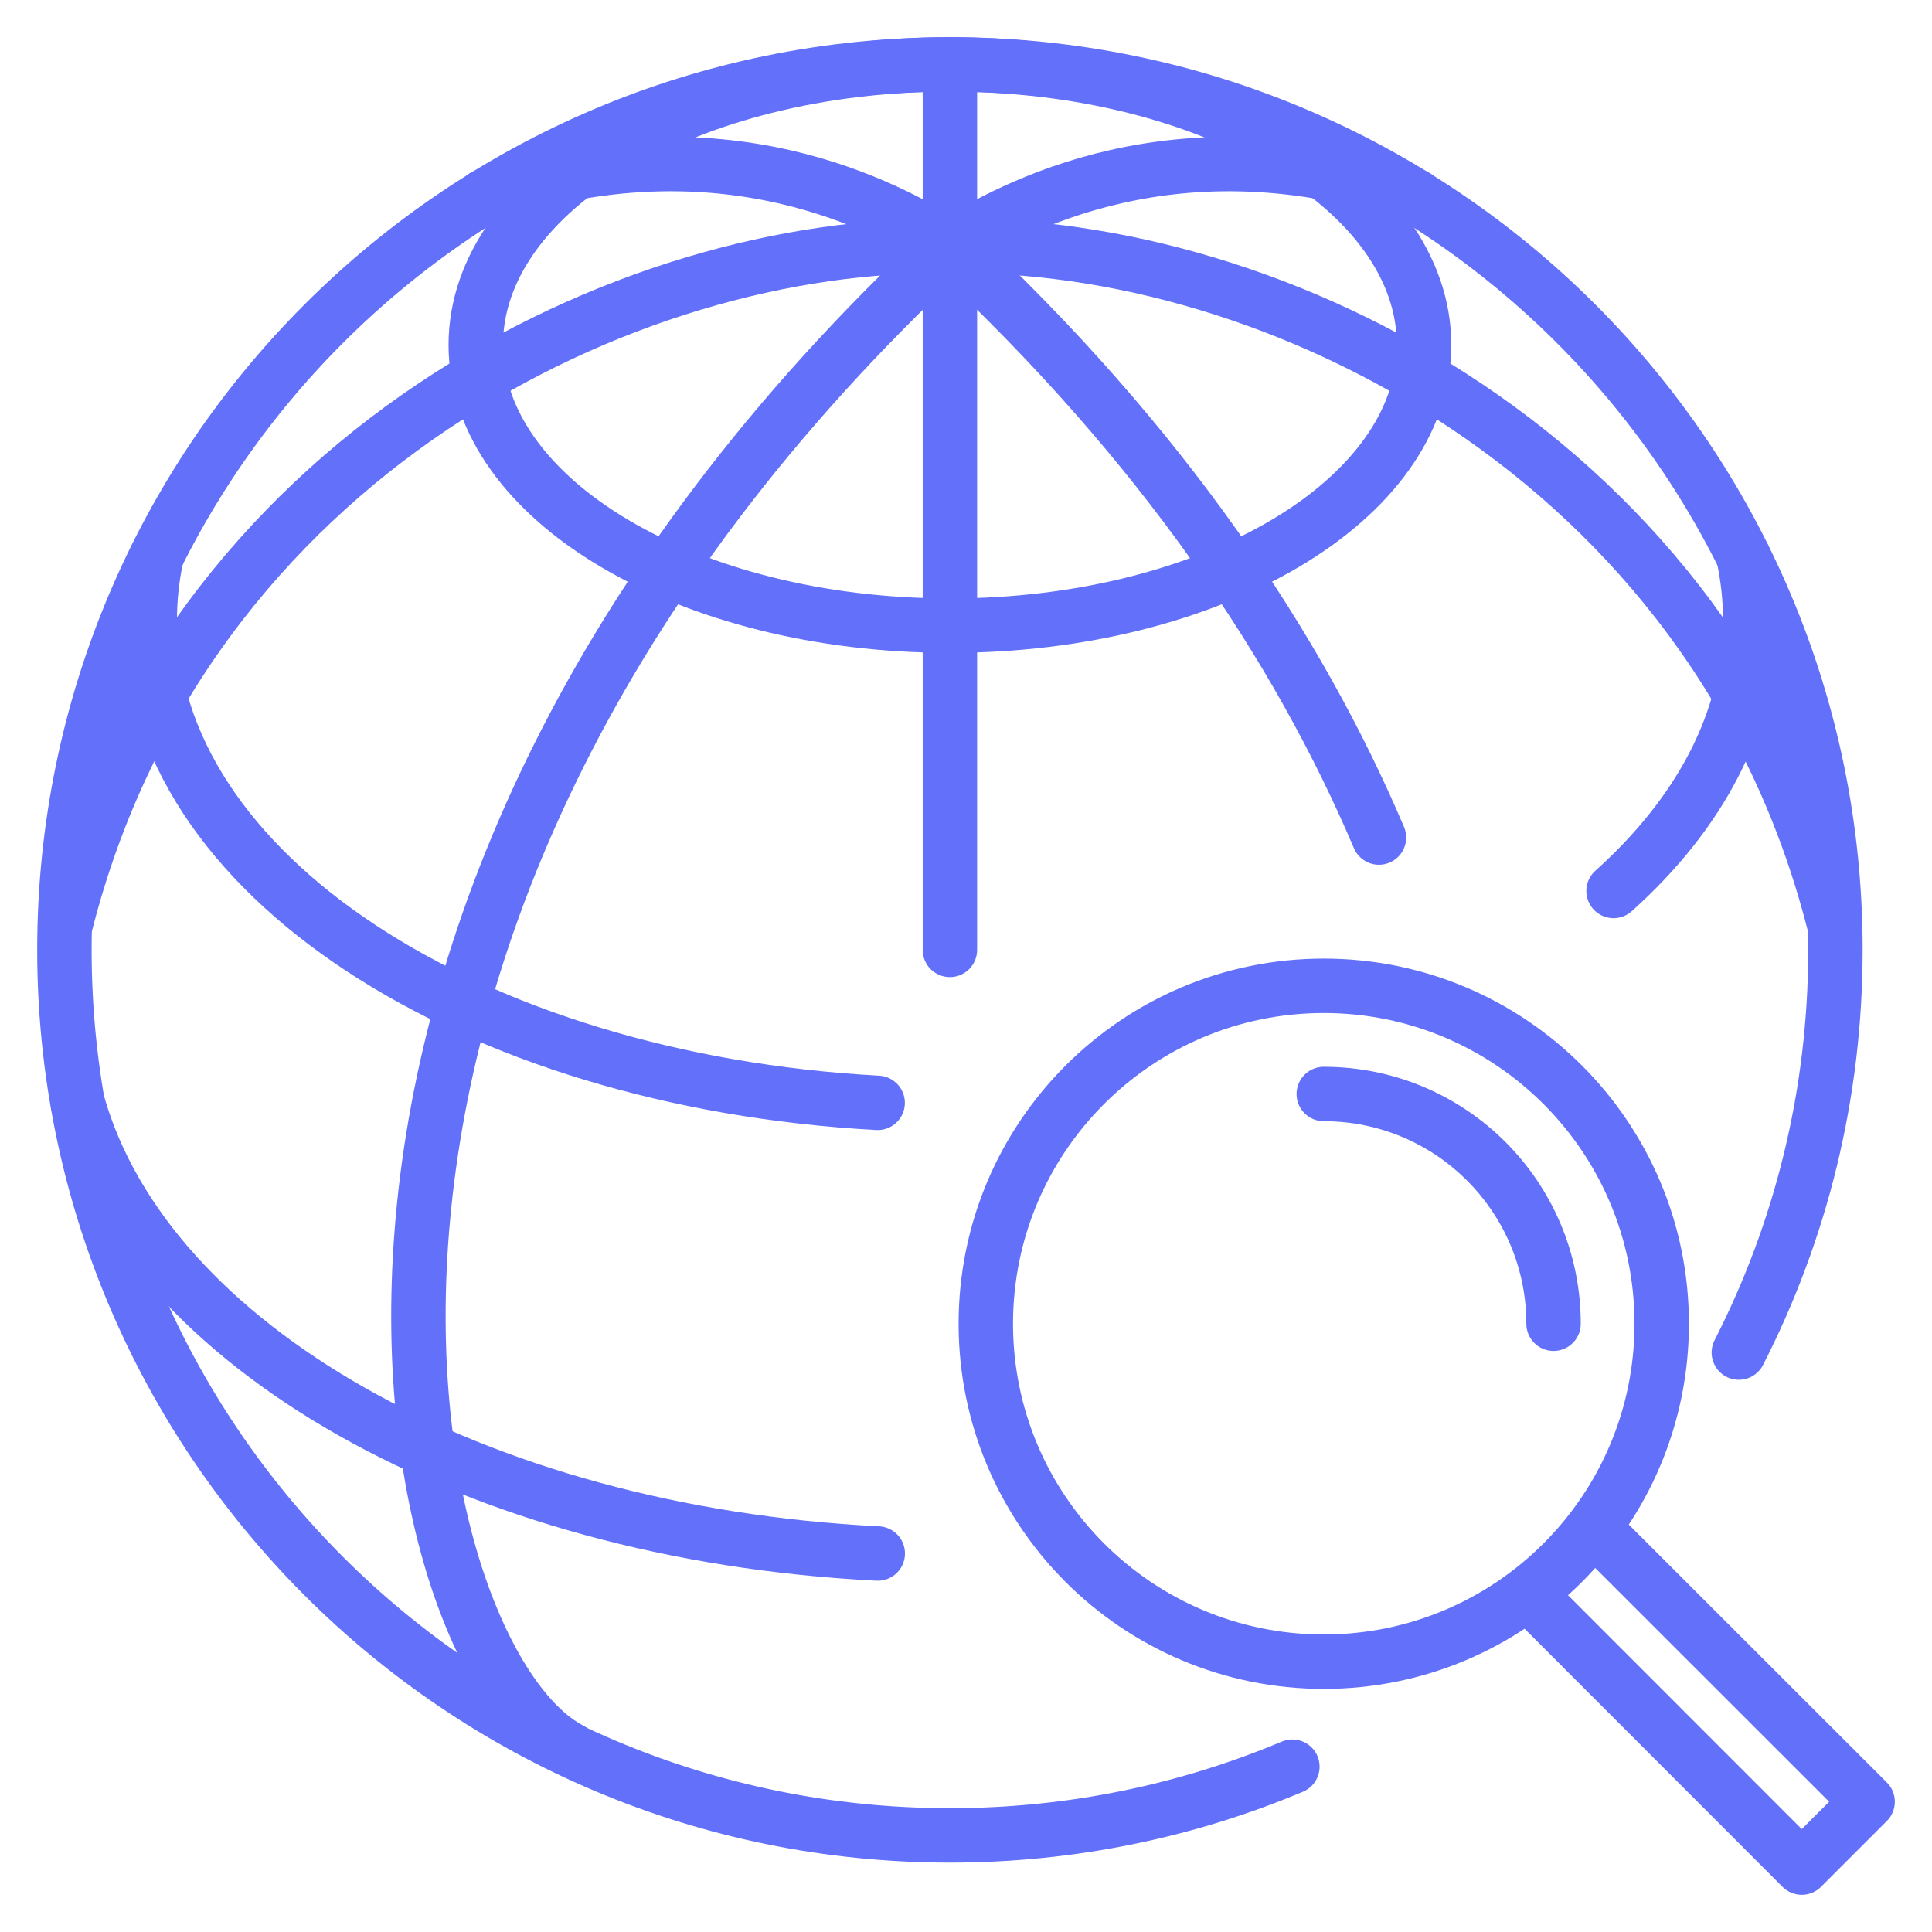 <svg xmlns="http://www.w3.org/2000/svg" width="71" height="71" viewBox="0 0 71 71" fill="none"><path d="M34.909 22.992C44.532 22.992 52.334 18.375 52.334 12.679C52.334 6.984 44.532 2.367 34.909 2.367C25.286 2.367 17.484 6.984 17.484 12.679C17.484 18.375 25.286 22.992 34.909 22.992Z" stroke="#6370F9" stroke-width="2" stroke-linecap="round" stroke-linejoin="round"></path><path d="M47.494 64.924C43.624 66.551 39.37 67.45 34.909 67.45C16.934 67.45 2.367 52.883 2.367 34.908C2.367 16.933 16.934 2.367 34.909 2.367C52.884 2.367 67.451 16.933 67.451 34.908C67.451 40.233 66.172 45.263 63.901 49.706" stroke="#6370F9" stroke-width="2" stroke-linecap="round" stroke-linejoin="round"></path><path d="M32.257 57.09C17.418 56.35 5.39 49.463 2.863 40.559" stroke="#6370F9" stroke-width="2" stroke-linecap="round" stroke-linejoin="round"></path><path d="M32.253 40.529C17.254 39.713 5.504 32.074 5.504 22.773C5.504 21.986 5.587 21.217 5.752 20.454" stroke="#6370F9" stroke-width="2" stroke-linecap="round" stroke-linejoin="round"></path><path d="M64.072 20.454C64.231 21.211 64.32 21.986 64.32 22.773C64.32 26.465 62.468 29.897 59.297 32.743" stroke="#6370F9" stroke-width="2" stroke-linecap="round" stroke-linejoin="round"></path><path d="M50.676 30.779C47.7 23.779 42.724 16.318 34.914 9.047" stroke="#6370F9" stroke-width="2" stroke-linecap="round" stroke-linejoin="round"></path><path d="M34.908 9.047C46.694 8.828 63.001 16.721 67.391 33.908" stroke="#6370F9" stroke-width="2" stroke-linecap="round" stroke-linejoin="round"></path><path d="M20.962 64.296C14.637 60.995 8.188 33.914 34.908 9.047" stroke="#6370F9" stroke-width="2" stroke-linecap="round" stroke-linejoin="round"></path><path d="M34.908 9.047C23.122 8.828 6.816 16.721 2.426 33.908" stroke="#6370F9" stroke-width="2" stroke-linecap="round" stroke-linejoin="round"></path><path d="M34.908 9.047C32.677 7.656 26.548 4.23 17.797 7.212" stroke="#6370F9" stroke-width="2" stroke-linecap="round" stroke-linejoin="round"></path><path d="M34.908 9.047C37.139 7.656 43.269 4.23 52.019 7.212" stroke="#6370F9" stroke-width="2" stroke-linecap="round" stroke-linejoin="round"></path><path d="M34.908 34.908V2.367" stroke="#6370F9" stroke-width="2" stroke-linecap="round" stroke-linejoin="round"></path><path d="M48.648 61.066C55.507 61.066 61.067 55.506 61.067 48.647C61.067 41.788 55.507 36.228 48.648 36.228C41.789 36.228 36.228 41.788 36.228 48.647C36.228 55.506 41.789 61.066 48.648 61.066Z" stroke="#6370F9" stroke-width="2" stroke-linecap="round" stroke-linejoin="round"></path><path d="M58.676 56.261L68.634 66.213L66.214 68.633L56.227 58.64" stroke="#6370F9" stroke-width="2" stroke-linecap="round" stroke-linejoin="round"></path><path d="M57.092 48.647C57.092 43.984 53.311 40.204 48.648 40.204" stroke="#6370F9" stroke-width="2" stroke-linecap="round" stroke-linejoin="round"></path></svg>